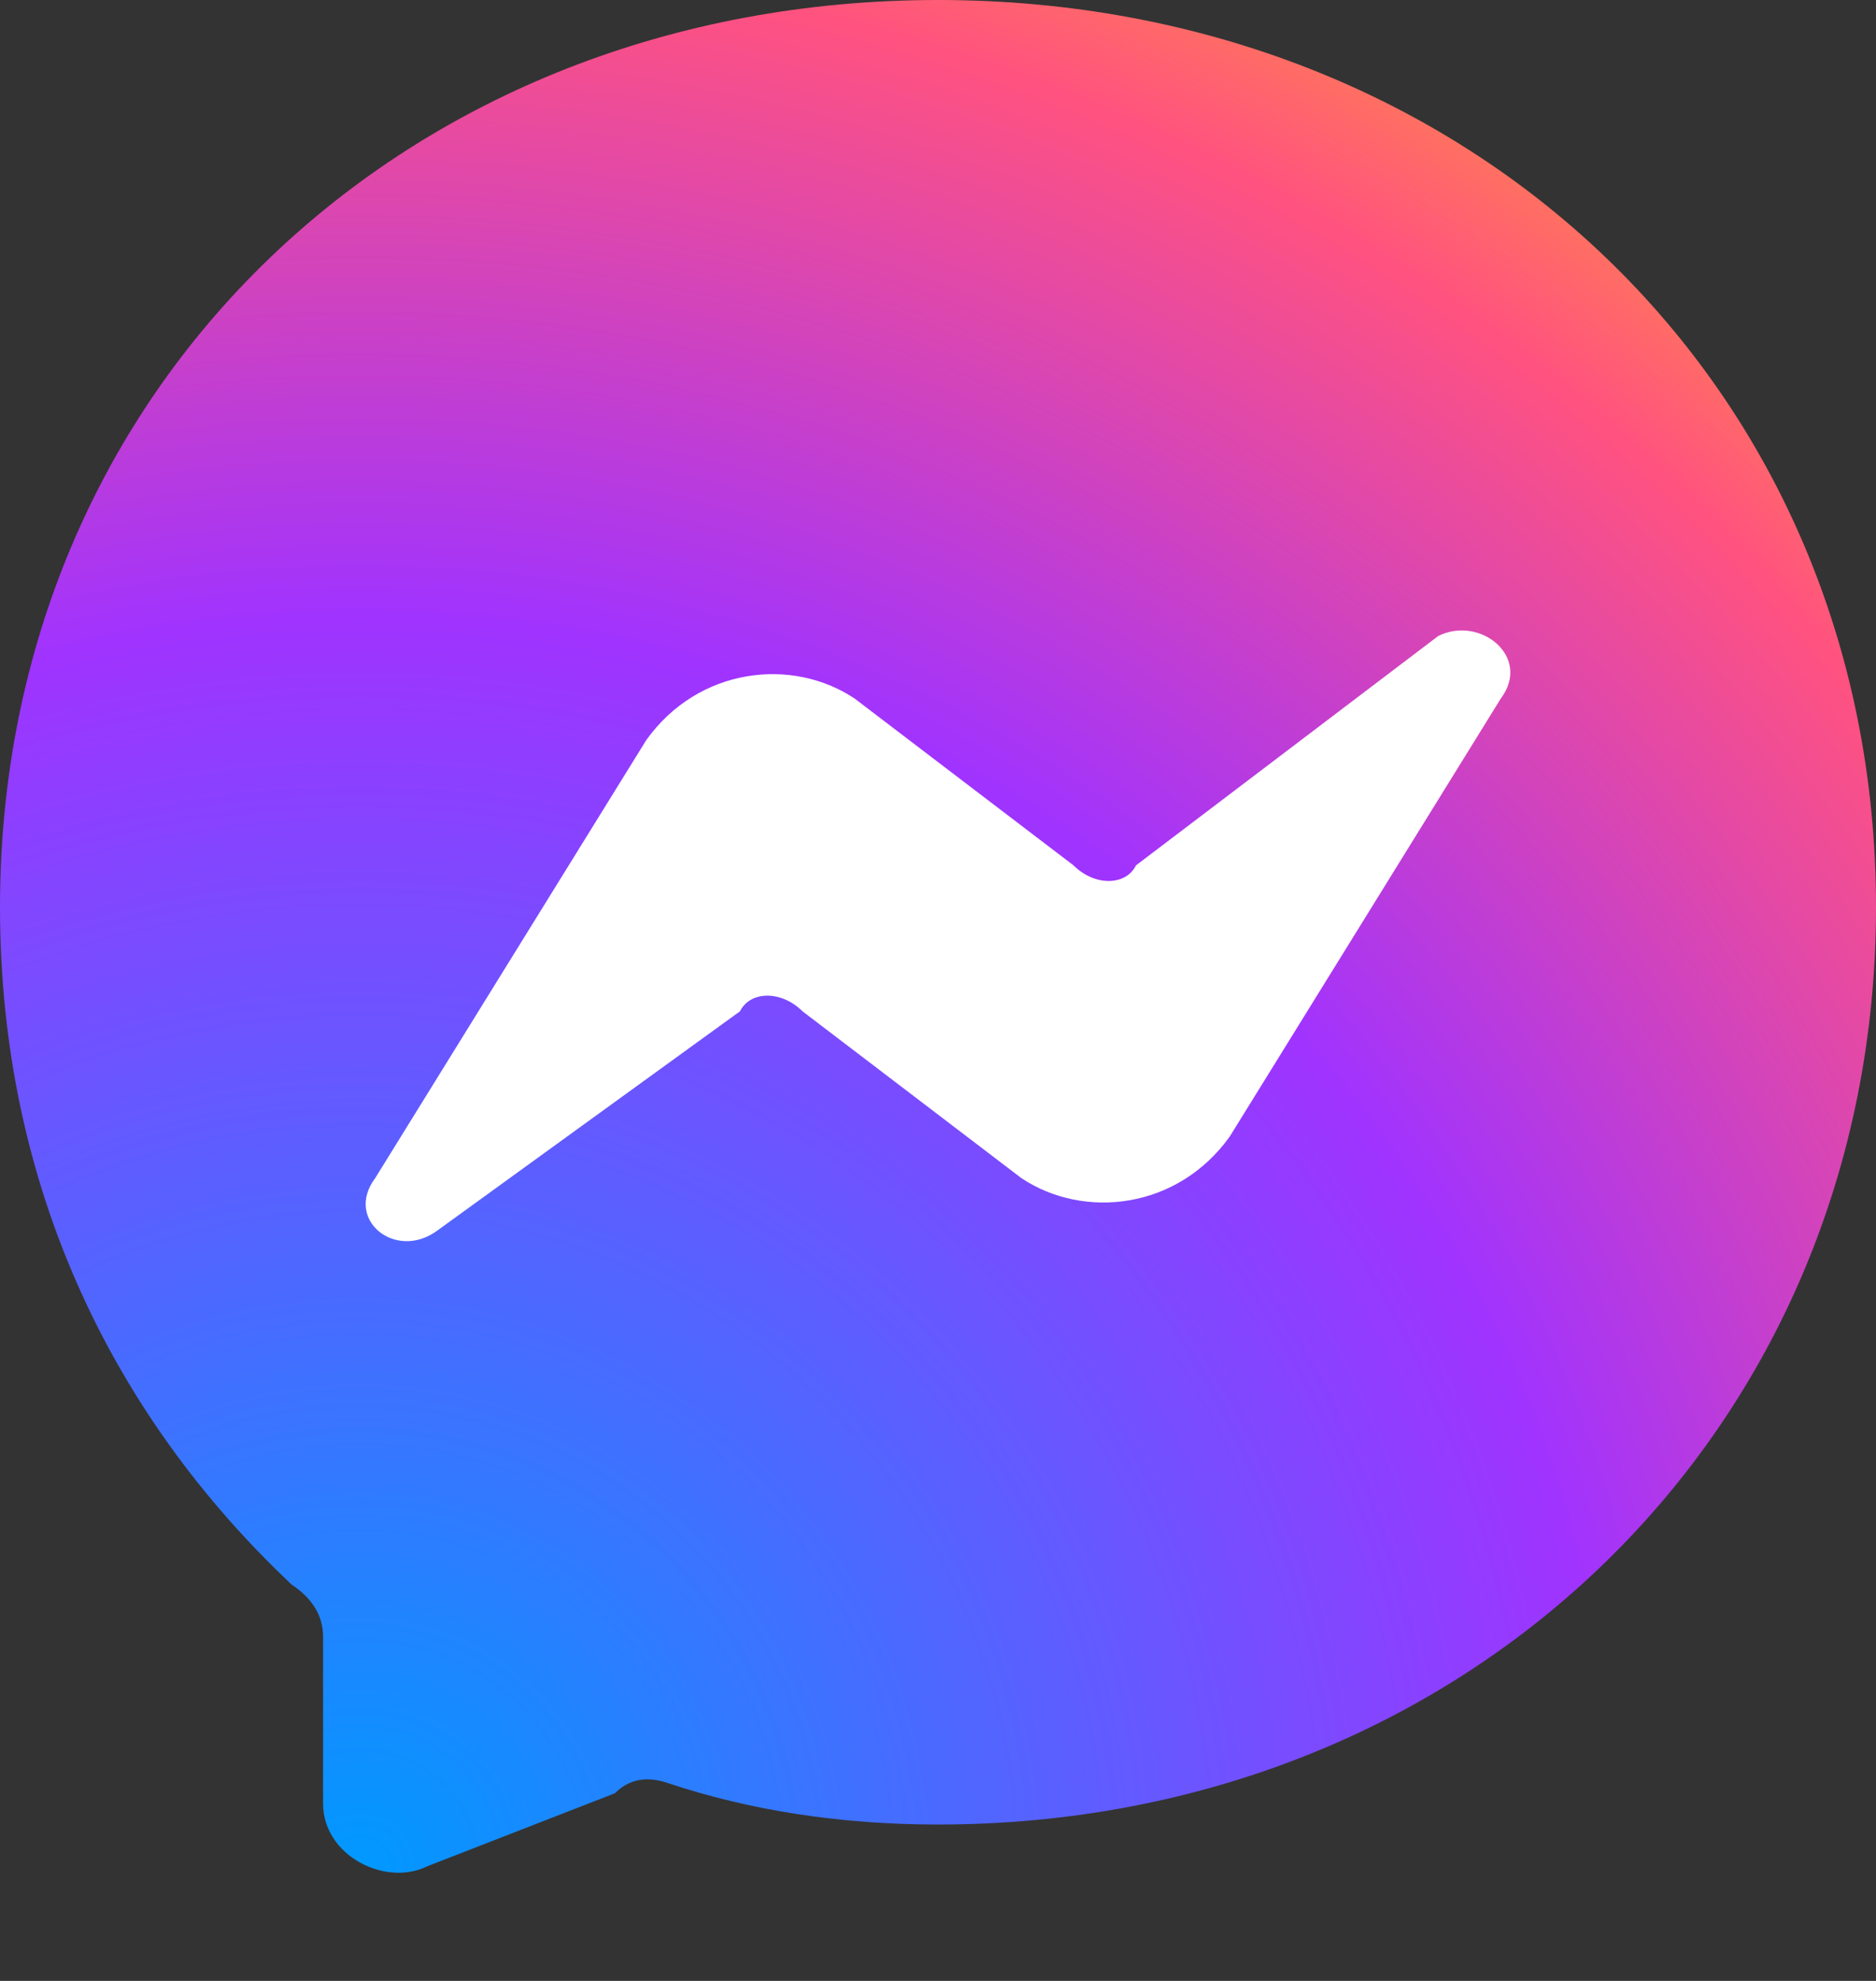 <svg version="1.2" xmlns="http://www.w3.org/2000/svg" viewBox="0 0 18 19" width="18" height="19"><rect x="0" y="0" width="18" height="19" fill="#333333" stroke="none"/><defs><linearGradient id="P" gradientUnits="userSpaceOnUse"/><radialGradient id="g1" cx="0" cy="0" r="1" href="#P" gradientTransform="matrix(19.613,0,0,19.613,3.465,17.899)"><stop stop-color="#09f"/><stop offset=".61" stop-color="#a033ff"/><stop offset=".93" stop-color="#ff5280"/><stop offset="1" stop-color="#ff7061"/></radialGradient></defs><style>.a{fill:url(#g1)}.b{fill:#fff}</style><path class="a" d="m9 0c-5.1 0-9 3.7-9 8.7 0 2.7 1.1 4.9 2.8 6.5q0.3 0.2 0.3 0.5v1.6c0 0.5 0.6 0.8 1 0.6l1.8-0.7q0.2-0.2 0.5-0.1 1.2 0.4 2.6 0.4c5.1 0 9-3.8 9-8.8 0-5-3.9-8.7-9-8.7z"/><path class="b" d="m3.6 11.3l2.6-4.2c0.5-0.7 1.4-0.8 2-0.4l2.1 1.6c0.2 0.2 0.5 0.2 0.6 0l2.9-2.2c0.4-0.2 0.9 0.2 0.6 0.6l-2.6 4.2c-0.5 0.7-1.4 0.8-2 0.4l-2.1-1.6c-0.2-0.2-0.5-0.2-0.6 0l-2.9 2.1c-0.4 0.3-0.9-0.1-0.6-0.5z"/></svg>
